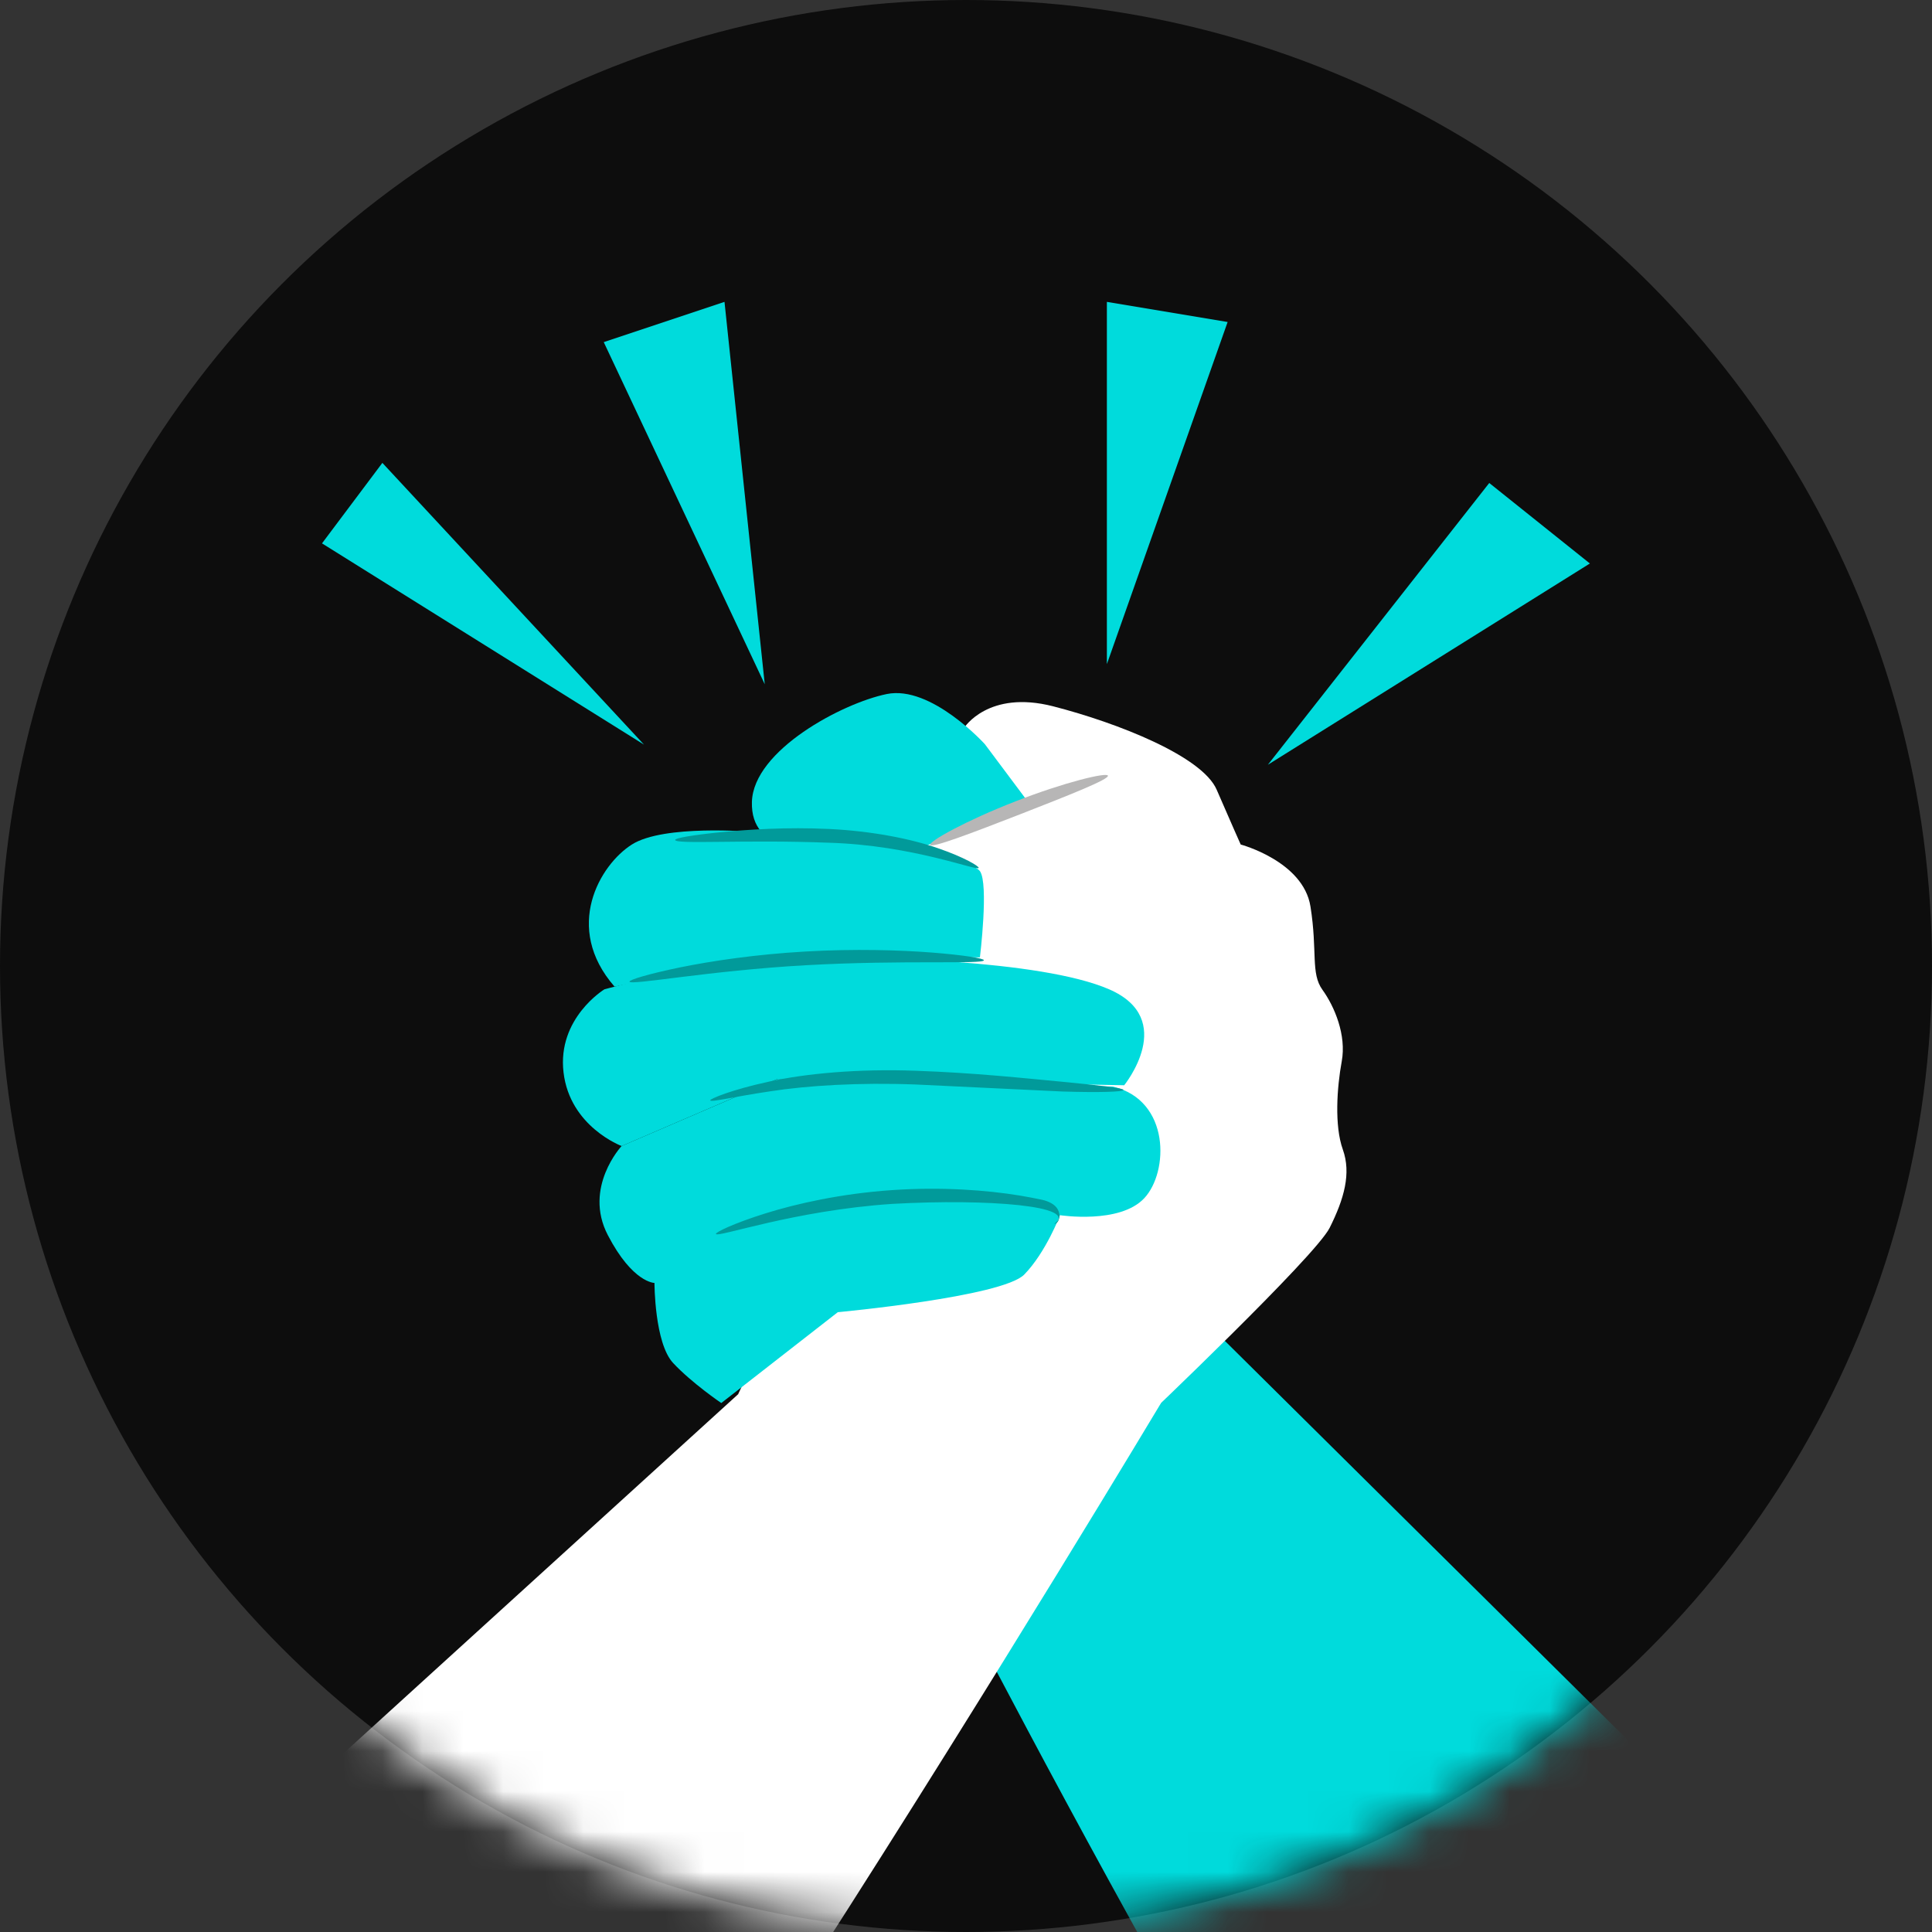<svg width="48" height="48" viewBox="0 0 48 48" fill="none" xmlns="http://www.w3.org/2000/svg">
<rect x="0" y="0" width="48" height="48" fill="#333333" stroke="none"/>
<circle cx="24" cy="24" r="24" fill="#0D0D0D"/>
<mask id="mask0_159_340" style="mask-type:alpha" maskUnits="userSpaceOnUse" x="0" y="0" width="48" height="48">
<circle cx="24" cy="24" r="24" fill="#0D0D0D"/>
</mask>
<g mask="url(#mask0_159_340)">
<path d="M30.432 33.314L46.331 49.066L60.042 31.115L68 42.274C68 42.274 54.166 63.986 51.228 65.926C48.291 67.867 44.862 69.686 40.088 65.926C35.313 62.166 23.63 39.358 23.63 39.358L28.242 32.328L30.432 33.314Z" fill="#00DBDC"/>
<path d="M33.362 28.559C33.15 27.967 33.216 27.019 33.335 26.369C33.455 25.717 33.156 25.007 32.857 24.593C32.558 24.179 32.737 23.646 32.558 22.521C32.379 21.396 30.825 20.982 30.825 20.982C30.825 20.982 30.587 20.449 30.228 19.62C29.87 18.791 27.779 17.963 26.165 17.548C24.552 17.134 23.955 18.081 23.955 18.081L24.015 18.436L24.791 19.442L21.565 20.686L19.414 32.347L18.339 34.638L26.514 38.274L28.376 35.306C28.376 35.306 32.677 31.222 33.036 30.503C33.395 29.785 33.574 29.151 33.362 28.559Z" fill="white"/>
<path d="M24.468 18.488C24.468 18.488 23.136 17.017 22.032 17.243C20.928 17.469 18.72 18.639 18.681 19.921C18.643 21.204 20.128 21.166 21.08 20.94L21.575 20.714L22.381 21.254L25.607 20.011L24.468 18.488Z" fill="#00DBDC"/>
<path d="M18.68 20.667C18.68 20.667 16.493 20.477 15.698 20.982C14.903 21.486 13.986 23.043 15.268 24.512L18.947 23.758L24.346 23.785C24.346 23.785 24.569 21.958 24.346 21.643C24.124 21.328 21.049 20.577 18.68 20.667Z" fill="#00DBDC"/>
<path d="M15.017 24.579C15.017 24.579 13.84 25.294 14.001 26.645C14.161 27.996 15.445 28.473 15.445 28.473L19.322 26.804L27.93 26.963C27.93 26.963 29.267 25.321 27.556 24.579C25.845 23.837 21.587 23.772 19.803 23.763C18.019 23.754 15.017 24.579 15.017 24.579Z" fill="#00DBDC"/>
<path d="M15.444 28.472C15.444 28.472 14.484 29.503 15.102 30.688C15.719 31.874 16.26 31.874 16.26 31.874C16.26 31.874 16.26 33.365 16.723 33.863C17.186 34.36 17.92 34.858 17.92 34.858L20.815 32.601C20.815 32.601 24.907 32.221 25.448 31.665C25.988 31.11 26.336 30.191 26.336 30.191C26.336 30.191 27.816 30.421 28.427 29.771C29.039 29.121 29.08 27.34 27.651 26.996L19.321 26.804L15.444 28.472Z" fill="#00DBDC"/>
<path d="M-4.043 36.083L5.532 46.292L18.34 34.638L28.846 34.857C28.846 34.857 12.644 61.921 8.906 64.089C5.167 66.258 2.34 65.263 -1.854 62.734C-6.049 60.204 -20 42.678 -20 42.678L-4.043 36.083Z" fill="white"/>
<path d="M26.197 30.402C26.816 29.965 24.563 29.776 22.173 29.91C19.719 30.073 17.82 30.758 17.787 30.657C17.772 30.617 18.227 30.394 19.008 30.149C19.787 29.904 20.899 29.655 22.149 29.569C23.398 29.481 24.535 29.571 25.341 29.704C25.543 29.74 25.723 29.771 25.885 29.807C26.049 29.843 26.211 29.919 26.281 30.049C26.346 30.172 26.324 30.288 26.285 30.346C26.244 30.406 26.201 30.41 26.197 30.402Z" fill="#019A9A"/>
<path d="M27.913 27.08C27.911 27.126 27.33 27.147 26.393 27.118C25.328 27.067 24.103 27.008 22.751 26.944C21.332 26.89 20.055 26.971 19.138 27.113C18.222 27.248 17.661 27.392 17.645 27.338C17.633 27.302 18.172 27.075 19.095 26.875C20.017 26.67 21.327 26.549 22.762 26.603C24.196 26.652 25.48 26.791 26.41 26.878C27.339 26.968 27.915 27.032 27.913 27.08Z" fill="#019A9A"/>
<path d="M24.445 23.857C24.438 23.963 22.459 23.845 20.033 23.98C17.605 24.115 15.661 24.49 15.639 24.388C15.63 24.345 16.106 24.197 16.894 24.035C17.682 23.874 18.785 23.71 20.013 23.64C21.241 23.57 22.354 23.604 23.156 23.666C23.957 23.729 24.449 23.812 24.445 23.857Z" fill="#019A9A"/>
<path d="M24.315 21.563C24.278 21.649 22.691 20.999 20.587 20.937C18.497 20.856 16.78 20.984 16.774 20.868C16.771 20.822 17.195 20.748 17.886 20.678C18.576 20.61 19.538 20.545 20.605 20.596C21.672 20.648 22.633 20.841 23.296 21.071C23.961 21.298 24.333 21.527 24.315 21.563Z" fill="#019A9A"/>
<path d="M27.526 19.271C27.555 19.363 26.57 19.752 25.357 20.226C24.143 20.697 23.153 21.077 23.112 20.99C23.071 20.907 24.004 20.385 25.231 19.909C26.456 19.43 27.498 19.183 27.526 19.271Z" fill="#B7B6B6"/>
<path d="M5.085 53.97C4.983 53.942 5.483 52.156 5.614 49.895C5.76 47.633 5.483 45.801 5.588 45.785C5.669 45.764 6.106 47.606 5.957 49.915C5.823 52.225 5.163 54.001 5.085 53.97Z" fill="#6F4439"/>
<path d="M8 13.5L9.5 11.5L16 18.5L8 13.5Z" fill="#00DBDC"/>
<path d="M15 8.5L18 7.5L19 17L15 8.5Z" fill="#00DBDC"/>
<path d="M27.5 7.5L30.5 8L27.5 16.5V7.5Z" fill="#00DBDC"/>
<path d="M37 12L39.5 14L31.5 19L37 12Z" fill="#00DBDC"/>
</g>
</svg>

